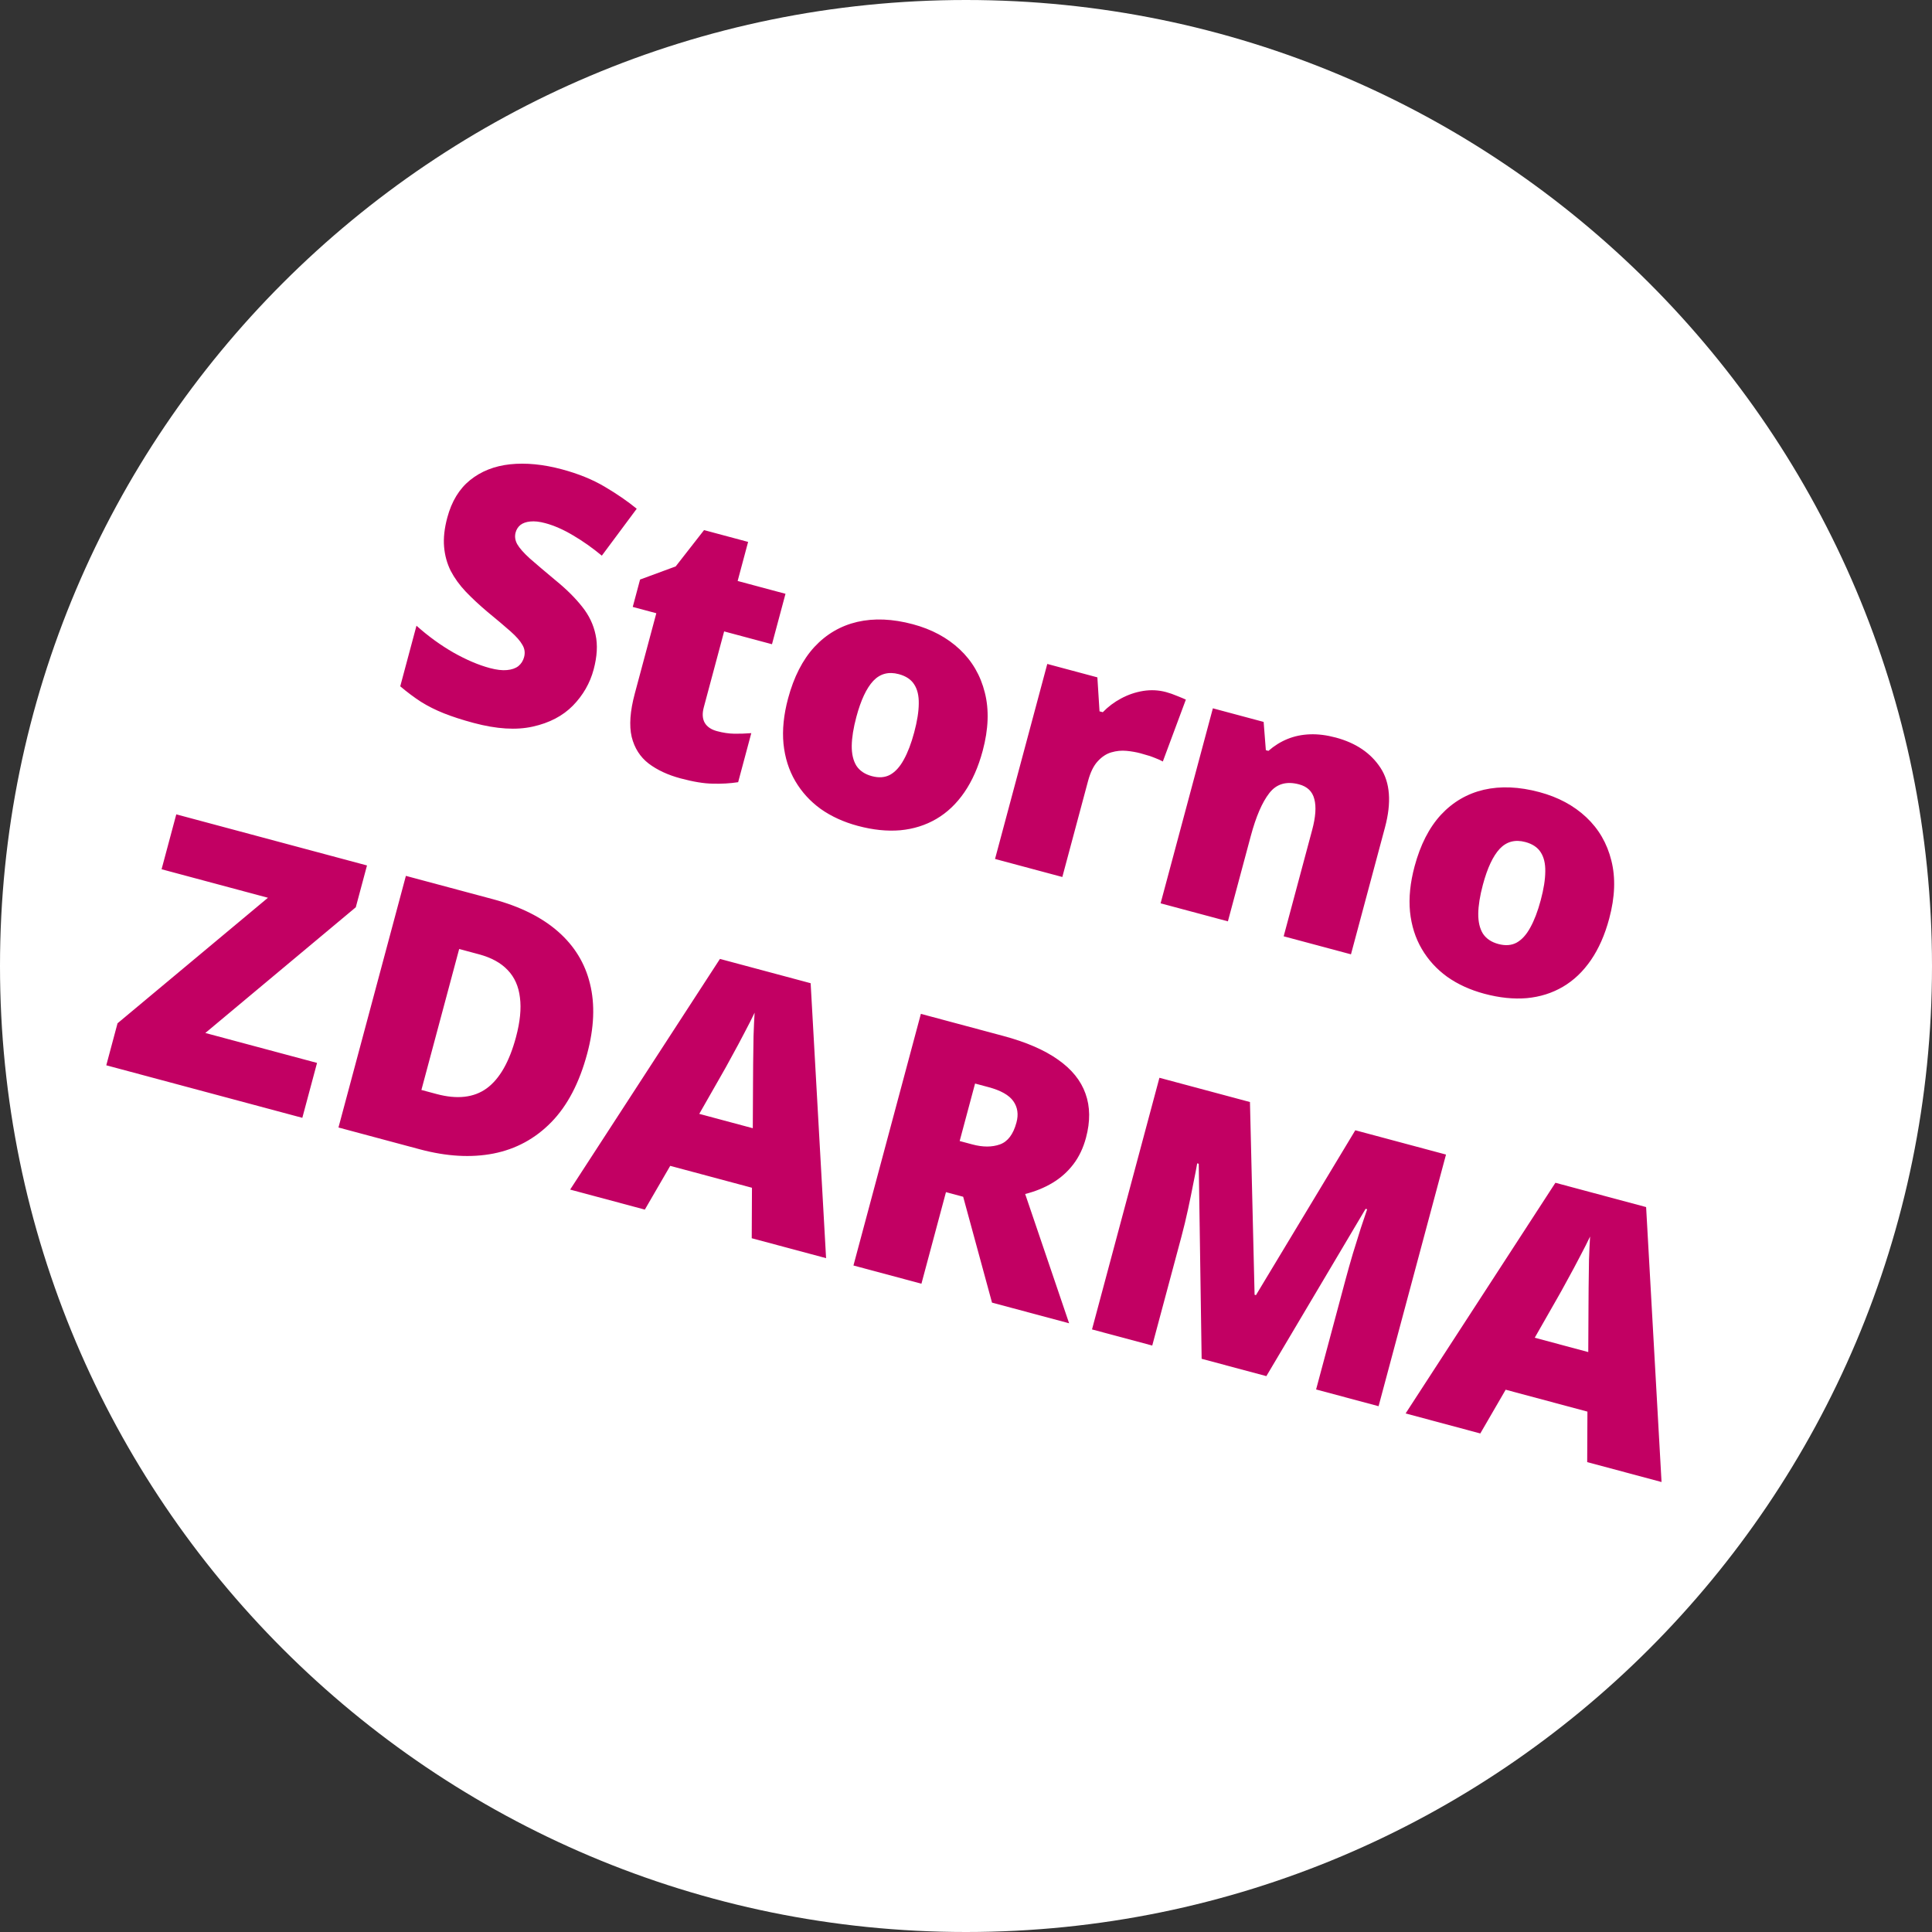 <svg width="180" height="180" viewBox="0 0 180 180" fill="none" xmlns="http://www.w3.org/2000/svg">
<rect x="0" y="0" width="180" height="180" fill="#333333" stroke="none"/>
<g id="prelepka Fischer">
<path id="Ellipse 119" fill-rule="evenodd" clip-rule="evenodd" d="M90 180C139.706 180 180 139.706 180 90C180 40.294 139.706 0 90 0C40.294 0 0 40.294 0 90C0 139.706 40.294 180 90 180Z" fill="white"/>
<g id="Storno Zdarma">
<path d="M55.309 62.375C54.968 63.648 54.324 64.77 53.376 65.742C52.43 66.703 51.184 67.355 49.638 67.696C48.102 68.041 46.265 67.927 44.127 67.354C43.057 67.067 42.13 66.767 41.343 66.453C40.567 66.142 39.86 65.787 39.222 65.387C38.588 64.976 37.943 64.494 37.29 63.941L38.802 58.296C39.902 59.279 41.053 60.114 42.255 60.803C43.46 61.481 44.586 61.96 45.634 62.241C46.265 62.41 46.798 62.472 47.234 62.429C47.68 62.388 48.034 62.265 48.295 62.06C48.559 61.844 48.737 61.565 48.828 61.223C48.937 60.817 48.885 60.436 48.67 60.081C48.47 59.718 48.101 59.298 47.564 58.822C47.027 58.346 46.312 57.742 45.42 57.01C44.663 56.372 43.989 55.744 43.398 55.128C42.818 54.514 42.349 53.867 41.993 53.187C41.65 52.499 41.444 51.751 41.374 50.942C41.305 50.133 41.404 49.225 41.674 48.221C42.078 46.713 42.784 45.55 43.794 44.733C44.818 43.907 46.061 43.415 47.524 43.257C48.998 43.102 50.606 43.258 52.349 43.725C53.877 44.134 55.205 44.673 56.332 45.342C57.47 46.014 58.467 46.699 59.322 47.398L56.071 51.769C55.189 51.04 54.298 50.411 53.397 49.883C52.498 49.345 51.632 48.964 50.798 48.74C50.253 48.594 49.785 48.544 49.395 48.588C49.019 48.625 48.715 48.732 48.484 48.911C48.263 49.093 48.114 49.328 48.037 49.616C47.94 49.98 47.991 50.343 48.192 50.706C48.403 51.072 48.794 51.515 49.366 52.035C49.95 52.547 50.748 53.224 51.76 54.068C52.766 54.888 53.59 55.705 54.231 56.518C54.876 57.321 55.294 58.195 55.488 59.141C55.695 60.078 55.635 61.157 55.309 62.375ZM66.798 68.118C67.365 68.27 67.899 68.35 68.401 68.358C68.903 68.367 69.434 68.349 69.996 68.305L68.772 72.875C68.007 72.991 67.216 73.037 66.397 73.012C65.587 73.001 64.588 72.837 63.402 72.519C62.226 72.204 61.237 71.744 60.437 71.14C59.639 70.525 59.111 69.696 58.852 68.653C58.606 67.602 58.703 66.258 59.141 64.623L61.148 57.134L58.951 56.545L59.634 53.995L62.953 52.771L65.595 49.388L69.7 50.488L68.725 54.128L73.183 55.323L71.924 60.021L67.466 58.827L65.571 65.898C65.413 66.487 65.444 66.97 65.663 67.35C65.885 67.719 66.263 67.975 66.798 68.118ZM91.558 69.94C91.151 71.458 90.582 72.749 89.85 73.813C89.118 74.878 88.249 75.705 87.243 76.294C86.237 76.884 85.117 77.237 83.882 77.353C82.651 77.459 81.33 77.323 79.919 76.944C78.604 76.592 77.45 76.065 76.458 75.364C75.479 74.655 74.691 73.79 74.093 72.771C73.496 71.751 73.13 70.594 72.996 69.297C72.873 68.004 73.014 66.598 73.421 65.08C73.96 63.07 74.779 61.468 75.878 60.273C76.988 59.081 78.319 58.303 79.872 57.94C81.435 57.58 83.163 57.653 85.055 58.16C86.797 58.627 88.25 59.406 89.413 60.497C90.576 61.587 91.356 62.931 91.754 64.527C92.162 66.126 92.096 67.93 91.558 69.94ZM79.787 66.786C79.51 67.823 79.365 68.724 79.355 69.489C79.348 70.243 79.492 70.86 79.787 71.341C80.096 71.813 80.577 72.136 81.229 72.311C81.881 72.486 82.448 72.443 82.93 72.183C83.415 71.912 83.838 71.446 84.198 70.787C84.572 70.119 84.898 69.267 85.175 68.23C85.453 67.193 85.594 66.302 85.599 65.559C85.614 64.818 85.471 64.218 85.17 63.76C84.88 63.304 84.403 62.987 83.74 62.809C82.789 62.554 81.993 62.765 81.354 63.442C80.725 64.121 80.203 65.236 79.787 66.786ZM108.628 64.476C108.97 64.568 109.321 64.691 109.681 64.844C110.043 64.987 110.311 65.099 110.484 65.18L108.338 70.947C108.149 70.839 107.898 70.726 107.586 70.608C107.277 70.48 106.834 70.338 106.256 70.183C105.861 70.077 105.429 70.001 104.959 69.956C104.49 69.91 104.02 69.956 103.548 70.093C103.089 70.222 102.666 70.499 102.277 70.922C101.892 71.334 101.589 71.952 101.368 72.775L98.975 81.707L92.705 80.027L97.573 61.858L102.24 63.108L102.44 66.273L102.745 66.355C103.237 65.845 103.804 65.418 104.446 65.075C105.101 64.723 105.788 64.489 106.507 64.372C107.237 64.258 107.943 64.293 108.628 64.476ZM124.455 68.717C126.326 69.219 127.713 70.157 128.616 71.534C129.519 72.91 129.658 74.763 129.034 77.094L125.867 88.912L119.597 87.233L122.252 77.322C122.576 76.114 122.643 75.158 122.454 74.454C122.278 73.743 121.805 73.284 121.035 73.078C119.849 72.76 118.922 73.032 118.255 73.897C117.591 74.75 117.017 76.08 116.533 77.886L114.401 85.84L108.131 84.16L113 65.992L117.73 67.259L117.936 69.892L118.176 69.957C118.716 69.483 119.307 69.114 119.951 68.851C120.594 68.588 121.292 68.443 122.044 68.415C122.796 68.387 123.6 68.488 124.455 68.717ZM149.928 85.58C149.522 87.098 148.952 88.389 148.22 89.454C147.488 90.518 146.619 91.345 145.613 91.935C144.607 92.525 143.487 92.878 142.253 92.994C141.022 93.099 139.7 92.963 138.289 92.585C136.974 92.232 135.821 91.706 134.828 91.004C133.85 90.295 133.061 89.431 132.464 88.411C131.866 87.392 131.5 86.234 131.366 84.938C131.243 83.644 131.385 82.239 131.792 80.721C132.33 78.711 133.149 77.108 134.249 75.913C135.359 74.721 136.69 73.944 138.242 73.58C139.806 73.22 141.533 73.293 143.426 73.8C145.168 74.267 146.621 75.046 147.784 76.137C148.947 77.228 149.727 78.571 150.124 80.167C150.532 81.766 150.467 83.57 149.928 85.58ZM138.158 82.426C137.88 83.463 137.736 84.364 137.726 85.129C137.719 85.884 137.863 86.501 138.158 86.981C138.467 87.453 138.947 87.777 139.599 87.951C140.251 88.126 140.819 88.084 141.301 87.823C141.786 87.552 142.209 87.087 142.569 86.427C142.942 85.759 143.268 84.907 143.546 83.87C143.824 82.833 143.965 81.943 143.97 81.199C143.985 80.459 143.842 79.859 143.541 79.4C143.25 78.944 142.774 78.627 142.111 78.45C141.16 78.195 140.364 78.406 139.724 79.082C139.095 79.761 138.573 80.876 138.158 82.426ZM28.167 104.145L9.902 99.251L10.95 95.338L24.964 83.642L15.054 80.986L16.424 75.871L34.192 80.632L33.148 84.528L19.13 96.241L29.538 99.029L28.167 104.145ZM54.709 98.16C53.979 100.886 52.864 103.017 51.364 104.551C49.864 106.086 48.068 107.06 45.975 107.473C43.895 107.878 41.61 107.747 39.119 107.08L31.534 105.047L37.816 81.603L45.931 83.777C48.453 84.453 50.476 85.459 51.997 86.795C53.518 88.13 54.51 89.754 54.971 91.665C55.444 93.579 55.356 95.744 54.709 98.16ZM48.074 96.623C48.455 95.201 48.578 93.974 48.442 92.941C48.32 91.899 47.941 91.047 47.305 90.384C46.672 89.71 45.779 89.219 44.624 88.91L42.78 88.415L39.261 101.549L40.672 101.927C42.596 102.443 44.156 102.265 45.352 101.394C46.551 100.512 47.458 98.921 48.074 96.623ZM70.037 115.364L70.059 110.661L62.442 108.62L60.078 112.696L53.119 110.831L67.076 89.34L75.526 91.604L76.964 117.22L70.037 115.364ZM70.136 105.113L70.157 100.993C70.162 100.548 70.166 99.913 70.169 99.089C70.175 98.254 70.187 97.398 70.205 96.52C70.236 95.635 70.269 94.91 70.306 94.347C70.066 94.856 69.749 95.481 69.356 96.224C68.976 96.959 68.586 97.685 68.188 98.403C67.8 99.124 67.467 99.723 67.191 100.198L65.149 103.776L70.136 105.113ZM93.477 96.517C95.604 97.087 97.303 97.823 98.574 98.725C99.848 99.616 100.7 100.67 101.131 101.885C101.572 103.103 101.588 104.477 101.178 106.005C100.923 106.957 100.531 107.78 100.001 108.474C99.471 109.169 98.824 109.746 98.059 110.205C97.308 110.657 96.459 111.003 95.513 111.242L99.607 123.287L92.423 121.362L89.737 111.499L88.134 111.069L85.848 119.6L79.514 117.903L85.796 94.459L93.477 96.517ZM92.096 101.286L90.845 100.951L89.41 106.307L90.597 106.625C91.57 106.885 92.423 106.885 93.158 106.623C93.892 106.362 94.407 105.681 94.702 104.58C94.906 103.821 94.808 103.158 94.41 102.593C94.011 102.028 93.24 101.592 92.096 101.286ZM111.954 126.596L111.684 108.425L111.54 108.386C111.465 108.836 111.349 109.441 111.191 110.201C111.044 110.964 110.876 111.784 110.687 112.661C110.497 113.538 110.295 114.378 110.081 115.18L107.352 125.362L101.74 123.859L108.021 100.414L116.456 102.674L116.887 120.63L117.015 120.664L126.27 105.304L134.721 107.568L128.439 131.013L122.618 129.453L125.372 119.174C125.57 118.436 125.793 117.648 126.04 116.809C126.302 115.963 126.549 115.169 126.781 114.43C127.027 113.682 127.225 113.094 127.375 112.664L127.23 112.625L117.984 128.211L111.954 126.596ZM147.875 136.221L147.897 131.517L140.28 129.476L137.916 133.552L130.957 131.687L144.914 110.196L153.365 112.461L154.802 138.077L147.875 136.221ZM147.975 125.969L147.996 121.85C148 121.404 148.004 120.77 148.008 119.945C148.014 119.111 148.025 118.254 148.043 117.377C148.074 116.491 148.107 115.767 148.144 115.204C147.904 115.713 147.588 116.338 147.194 117.081C146.814 117.815 146.424 118.542 146.026 119.26C145.638 119.981 145.306 120.579 145.029 121.055L142.988 124.633L147.975 125.969Z" fill="#C20063"/>
</g>
</g>
</svg>
